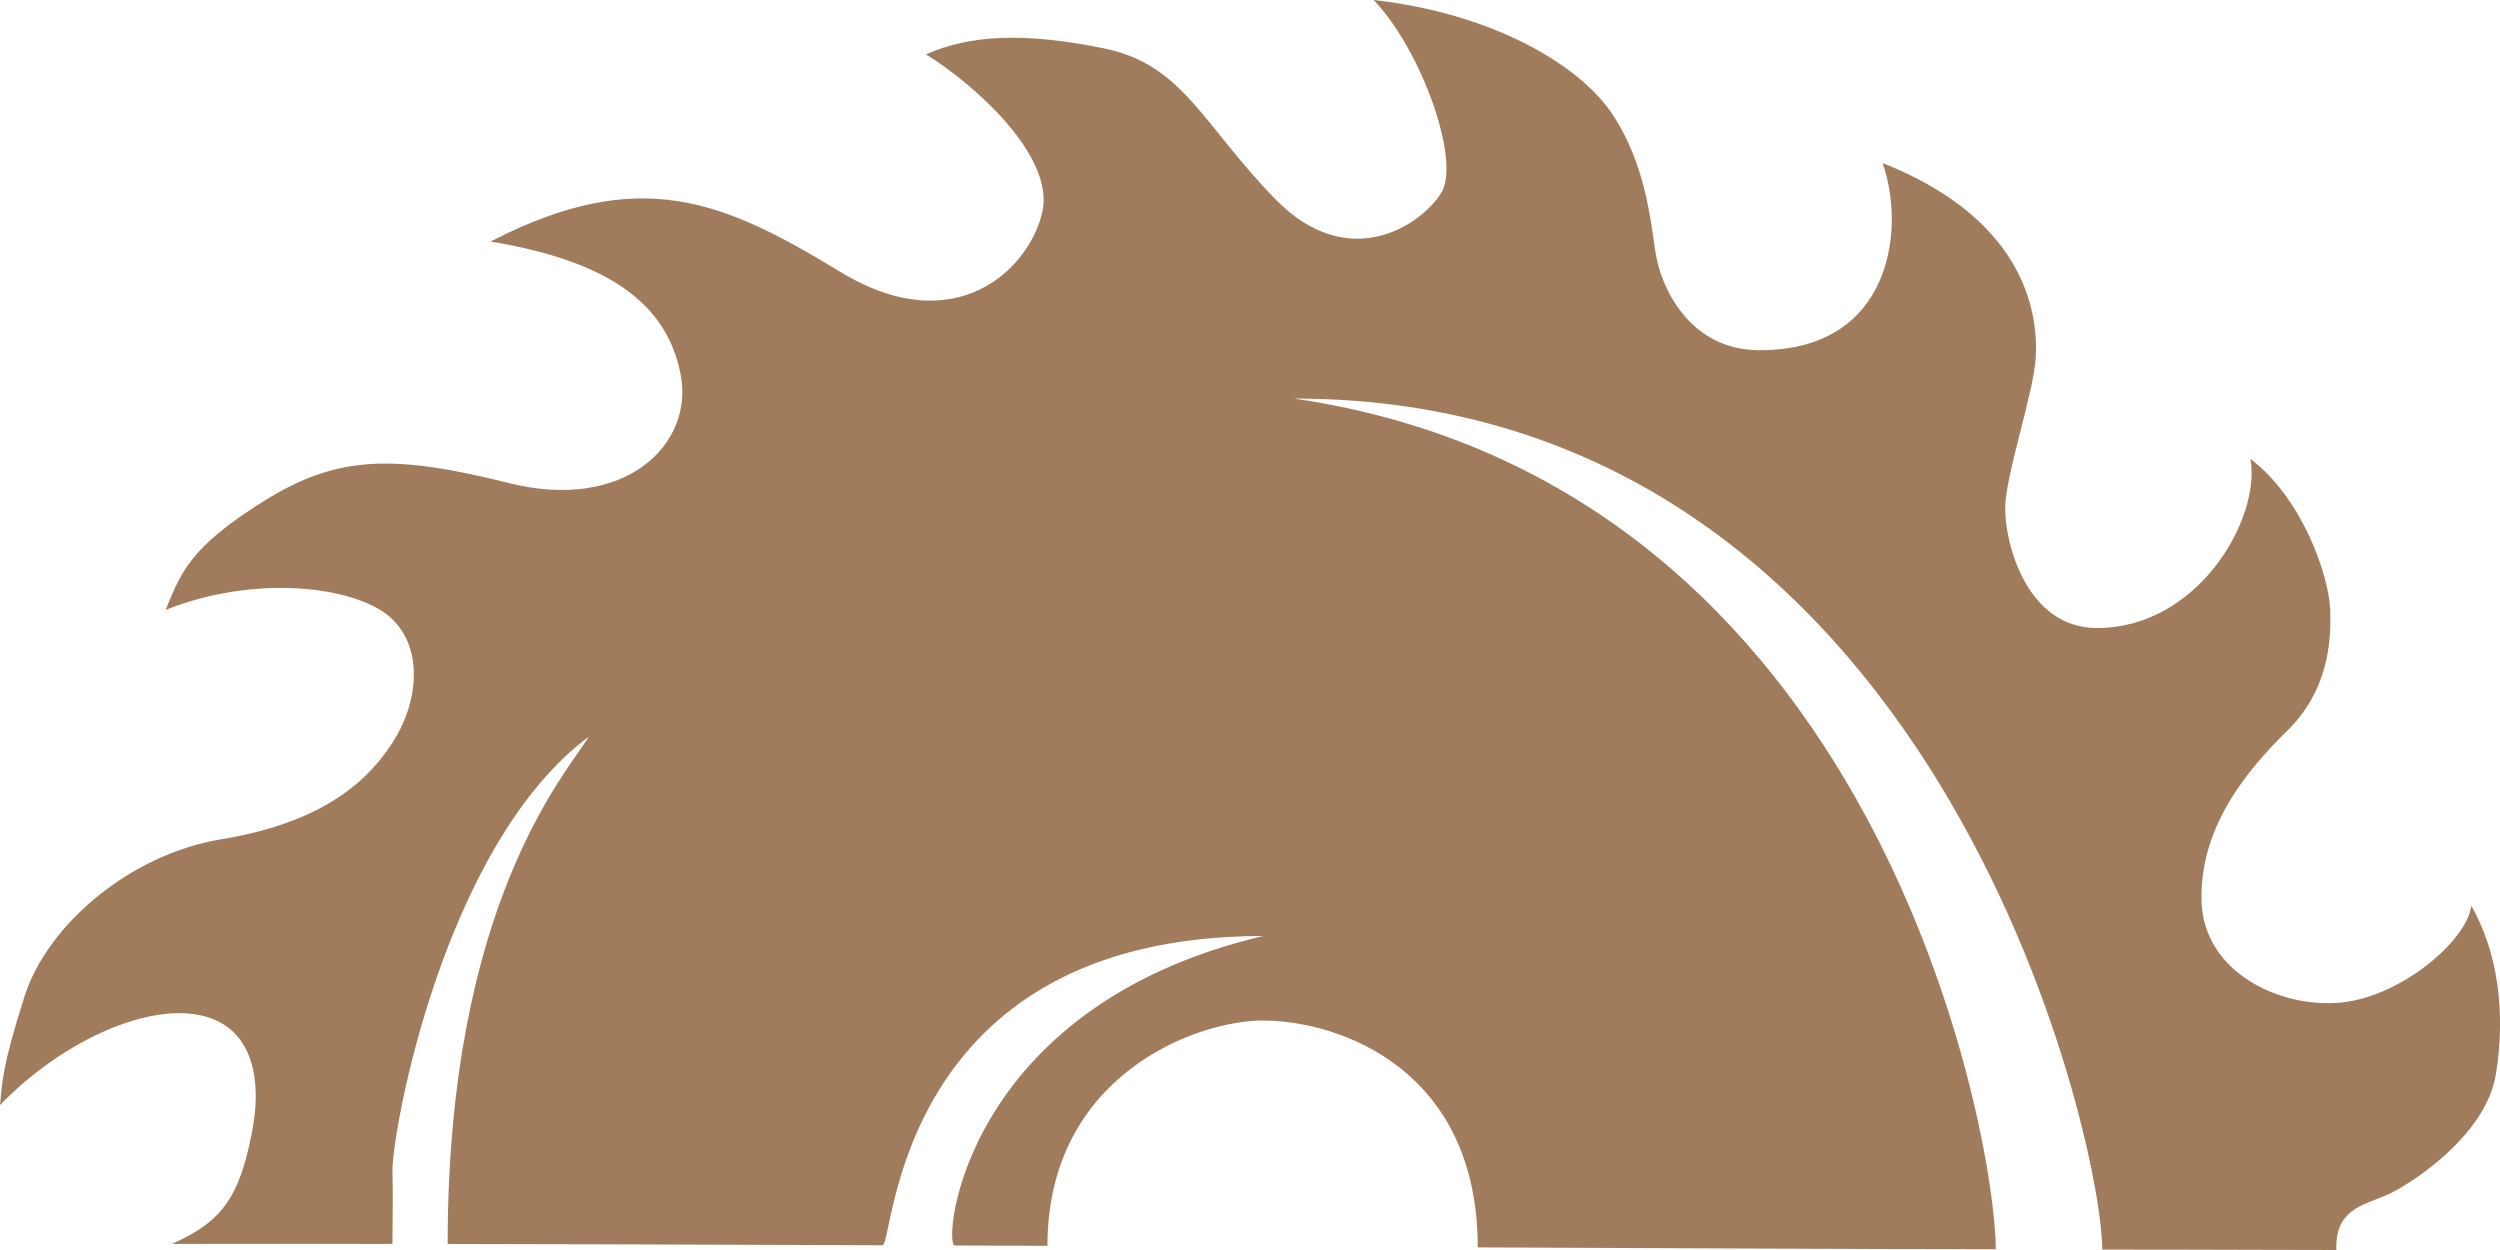 <svg width="48" height="24" viewBox="0 0 48 24" fill="none" xmlns="http://www.w3.org/2000/svg">
<path fill-rule="evenodd" clip-rule="evenodd" d="M30.965 2.203C30.324 1.23 28.634 0.254 26.373 0C27.283 0.943 28.06 3.093 27.668 3.71C27.276 4.328 25.892 5.26 24.489 3.826C23.087 2.392 22.718 1.237 21.193 0.928C19.668 0.619 18.638 0.666 17.778 1.043C18.73 1.632 20.242 2.997 20.015 4.058C19.789 5.119 18.381 6.588 16.129 5.217C13.878 3.847 12.276 3.162 9.418 4.638C11.707 5.014 12.807 5.844 13.068 7.188C13.33 8.533 12.002 9.833 9.772 9.275C7.542 8.717 6.466 8.744 5.062 9.623C3.658 10.502 3.482 10.973 3.179 11.71C4.767 11.079 6.489 11.22 7.3 11.71C8.111 12.201 8.123 13.347 7.535 14.261C6.947 15.175 5.965 15.83 4.238 16.116C2.512 16.402 0.915 17.74 0.471 19.13C0.026 20.521 0.046 20.795 0 21.217C1.139 20.04 2.71 19.304 3.768 19.478C4.825 19.652 5.062 20.662 4.827 21.797C4.593 22.932 4.306 23.445 3.297 23.884C4.002 23.884 5.398 23.878 7.535 23.884C7.54 23.216 7.545 22.961 7.535 22.493C7.52 21.756 8.506 16.235 11.303 14.145C10.915 14.805 8.595 17.304 8.595 23.884C9.59 23.884 12.808 23.894 16.944 23.909C17.171 23.91 17.155 17.971 24.254 17.971C18.45 19.338 18.098 23.913 18.332 23.914L20.111 23.92C20.111 20.645 22.971 19.59 24.254 19.594C25.741 19.6 28.373 20.544 28.373 23.95C31.97 23.963 35.661 23.985 38.319 23.985C38.319 21.885 36.122 9.299 24.843 7.652C37.178 7.652 40.363 21.887 40.363 23.991C42.48 23.991 44.754 24.003 44.858 24C44.829 23.231 45.359 23.143 45.8 22.956C46.24 22.77 47.72 21.827 47.919 20.637C48.118 19.448 47.956 18.275 47.449 17.391C47.372 18.044 46.131 19.117 44.976 19.246C43.821 19.375 42.293 18.69 42.268 17.275C42.243 15.861 43.151 14.78 43.916 14.029C44.681 13.277 44.764 12.37 44.74 11.71C44.717 11.05 44.203 9.564 43.209 8.811C43.412 9.963 42.201 12.058 40.266 12.058C38.891 12.059 38.487 10.391 38.5 9.739C38.513 9.086 39.056 7.52 39.088 6.84C39.12 6.161 39.005 4.261 36.145 3.13C36.58 4.333 36.363 6.724 33.79 6.724C32.413 6.728 31.884 5.475 31.789 4.869C31.693 4.263 31.605 3.175 30.965 2.203Z" fill="#A07C5D"/>
</svg>
